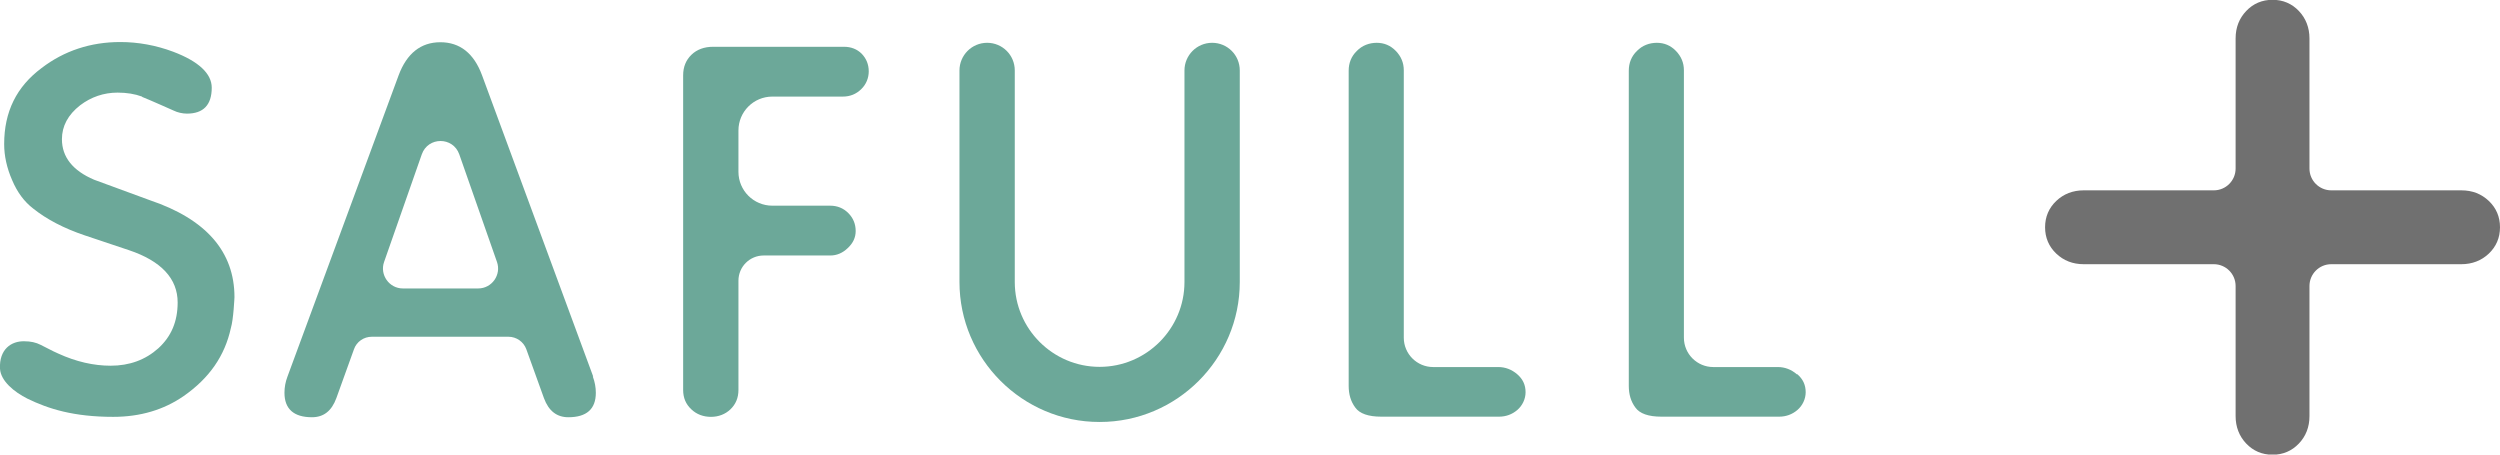 <?xml version="1.0" encoding="UTF-8"?>
<svg id="b" data-name="レイヤー 2" xmlns="http://www.w3.org/2000/svg" viewBox="0 0 132 24">
  <defs>
    <style>
      .d {
        fill: #707070;
      }

      .d, .e {
        stroke-width: 0px;
      }

      .e {
        fill: #6ca899;
      }
    </style>
  </defs>
  <g id="c" data-name="t">
    <g>
      <path class="d" d="m131.41,10.61c-.39-.37-.87-.56-1.45-.56h-6.87c-.63,0-1.15-.51-1.15-1.15V2.03c0-.57-.19-1.06-.56-1.45-.37-.39-.84-.59-1.39-.59s-1.02.2-1.39.59c-.37.39-.56.87-.56,1.45v6.87c0,.63-.51,1.15-1.15,1.15h-6.87c-.57,0-1.06.19-1.45.56-.39.37-.59.84-.59,1.39s.2,1.02.59,1.39c.39.37.87.56,1.45.56h6.87c.63,0,1.15.51,1.15,1.15v6.87c0,.57.19,1.06.56,1.45.37.39.84.59,1.39.59s1.02-.2,1.39-.59c.37-.39.56-.87.56-1.45v-6.87c0-.63.51-1.15,1.15-1.15h6.87c.57,0,1.06-.19,1.45-.56.39-.37.59-.84.59-1.39s-.2-1.02-.59-1.39Zm-23.41,3.34h0s0,0,0,0h0Z"/>
      <g>
        <path class="e" d="m44.56,2.47h-6.91c-.46,0-.85.14-1.14.42-.29.28-.44.64-.44,1.09v16.61c0,.41.14.75.43,1.02.28.27.64.4,1.04.4s.76-.14,1.03-.4c.28-.27.42-.61.42-1.02v-5.77c0-.74.6-1.33,1.33-1.33h3.52c.34,0,.65-.13.92-.39.28-.26.42-.56.42-.9,0-.37-.13-.69-.39-.95-.26-.26-.58-.39-.96-.39h-3.05c-.99,0-1.79-.8-1.79-1.79v-2.18c0-.99.8-1.79,1.79-1.79h3.72c.38,0,.71-.13.98-.4.25-.24.39-.58.39-.93,0-.37-.13-.68-.37-.93-.25-.25-.57-.37-.94-.37Z"/>
        <path class="e" d="m79.08,19.38h-3.41c-.85,0-1.55-.69-1.55-1.55V3.71c0-.39-.14-.73-.42-1.02-.28-.29-.62-.43-1.01-.43s-.77.14-1.05.43c-.29.28-.43.64-.43,1.04v16.64c0,.45.11.83.35,1.15.23.32.69.48,1.37.48h6.22c.36,0,.69-.12.96-.35s.44-.58.44-.94c0-.38-.14-.69-.44-.95-.29-.25-.63-.38-1-.38Z"/>
        <path class="e" d="m94.87,19.76c-.29-.25-.63-.38-1-.38h-3.41c-.85,0-1.55-.69-1.55-1.55V3.71c0-.39-.14-.73-.42-1.02-.28-.29-.62-.43-1.01-.43s-.77.14-1.05.43c-.29.28-.43.64-.43,1.04v16.64c0,.45.11.83.35,1.15.23.32.69.48,1.37.48h6.22c.36,0,.69-.12.96-.35s.44-.58.44-.94c0-.38-.14-.69-.44-.95Z"/>
        <path class="e" d="m31.32,19.88l-5.87-15.91c-.43-1.16-1.17-1.74-2.2-1.74s-1.77.59-2.2,1.74l-5.87,15.91c-.11.29-.16.57-.16.86,0,.85.49,1.29,1.45,1.29.62,0,1.04-.33,1.29-1.01l.93-2.58c.14-.4.52-.66.94-.66h7.22c.42,0,.8.27.94.66l.93,2.58c.25.68.68,1.01,1.29,1.01.96,0,1.45-.43,1.45-1.29,0-.28-.05-.57-.16-.86Zm-6.07-4.65h-3.98c-.72,0-1.23-.72-.99-1.4l1.99-5.68c.33-.94,1.65-.94,1.98,0l1.99,5.68c.24.68-.27,1.4-.99,1.4Z"/>
        <path class="e" d="m58.05,22.28c-4.07,0-7.39-3.32-7.39-7.39V3.72c0-.8.65-1.46,1.46-1.46s1.46.65,1.46,1.46v11.17c0,2.47,2.01,4.48,4.48,4.48s4.48-2.01,4.48-4.48V3.72c0-.8.65-1.46,1.46-1.46s1.46.65,1.46,1.46v11.17c0,4.07-3.32,7.39-7.39,7.39Z"/>
        <path class="e" d="m7.5,5.1c-.38-.14-.81-.21-1.29-.21-.73,0-1.4.23-1.98.67-.64.5-.96,1.1-.96,1.79,0,.94.57,1.66,1.7,2.14l2.94,1.08c2.97,1,4.47,2.72,4.47,5.12,0,0-.05,1.17-.19,1.63-.32,1.47-1.14,2.65-2.49,3.59-1.05.73-2.3,1.1-3.72,1.1-2.09,0-3.42-.42-4.53-.96-.7-.35-1.41-.93-1.45-1.58-.05-1.03.6-1.47,1.29-1.45.32,0,.61.06.86.19,0,0,.66.33.67.34l.26.12c.94.43,1.87.64,2.76.64,1,0,1.84-.31,2.52-.92.68-.62,1.02-1.41,1.02-2.42,0-1.26-.87-2.19-2.57-2.76l-2.33-.78c-1.1-.37-2.02-.85-2.73-1.42-.47-.36-.84-.86-1.11-1.5-.28-.64-.42-1.28-.42-1.9,0-1.71.65-3.03,1.98-4.02,1.19-.91,2.59-1.37,4.15-1.37.94,0,1.88.17,2.79.51,1.35.51,2.04,1.16,2.04,1.9,0,.91-.44,1.37-1.31,1.37-.23,0-.5-.06-.7-.16,0,0-1.3-.58-1.66-.72Z"/>
      </g>
    </g>
  </g>
</svg>